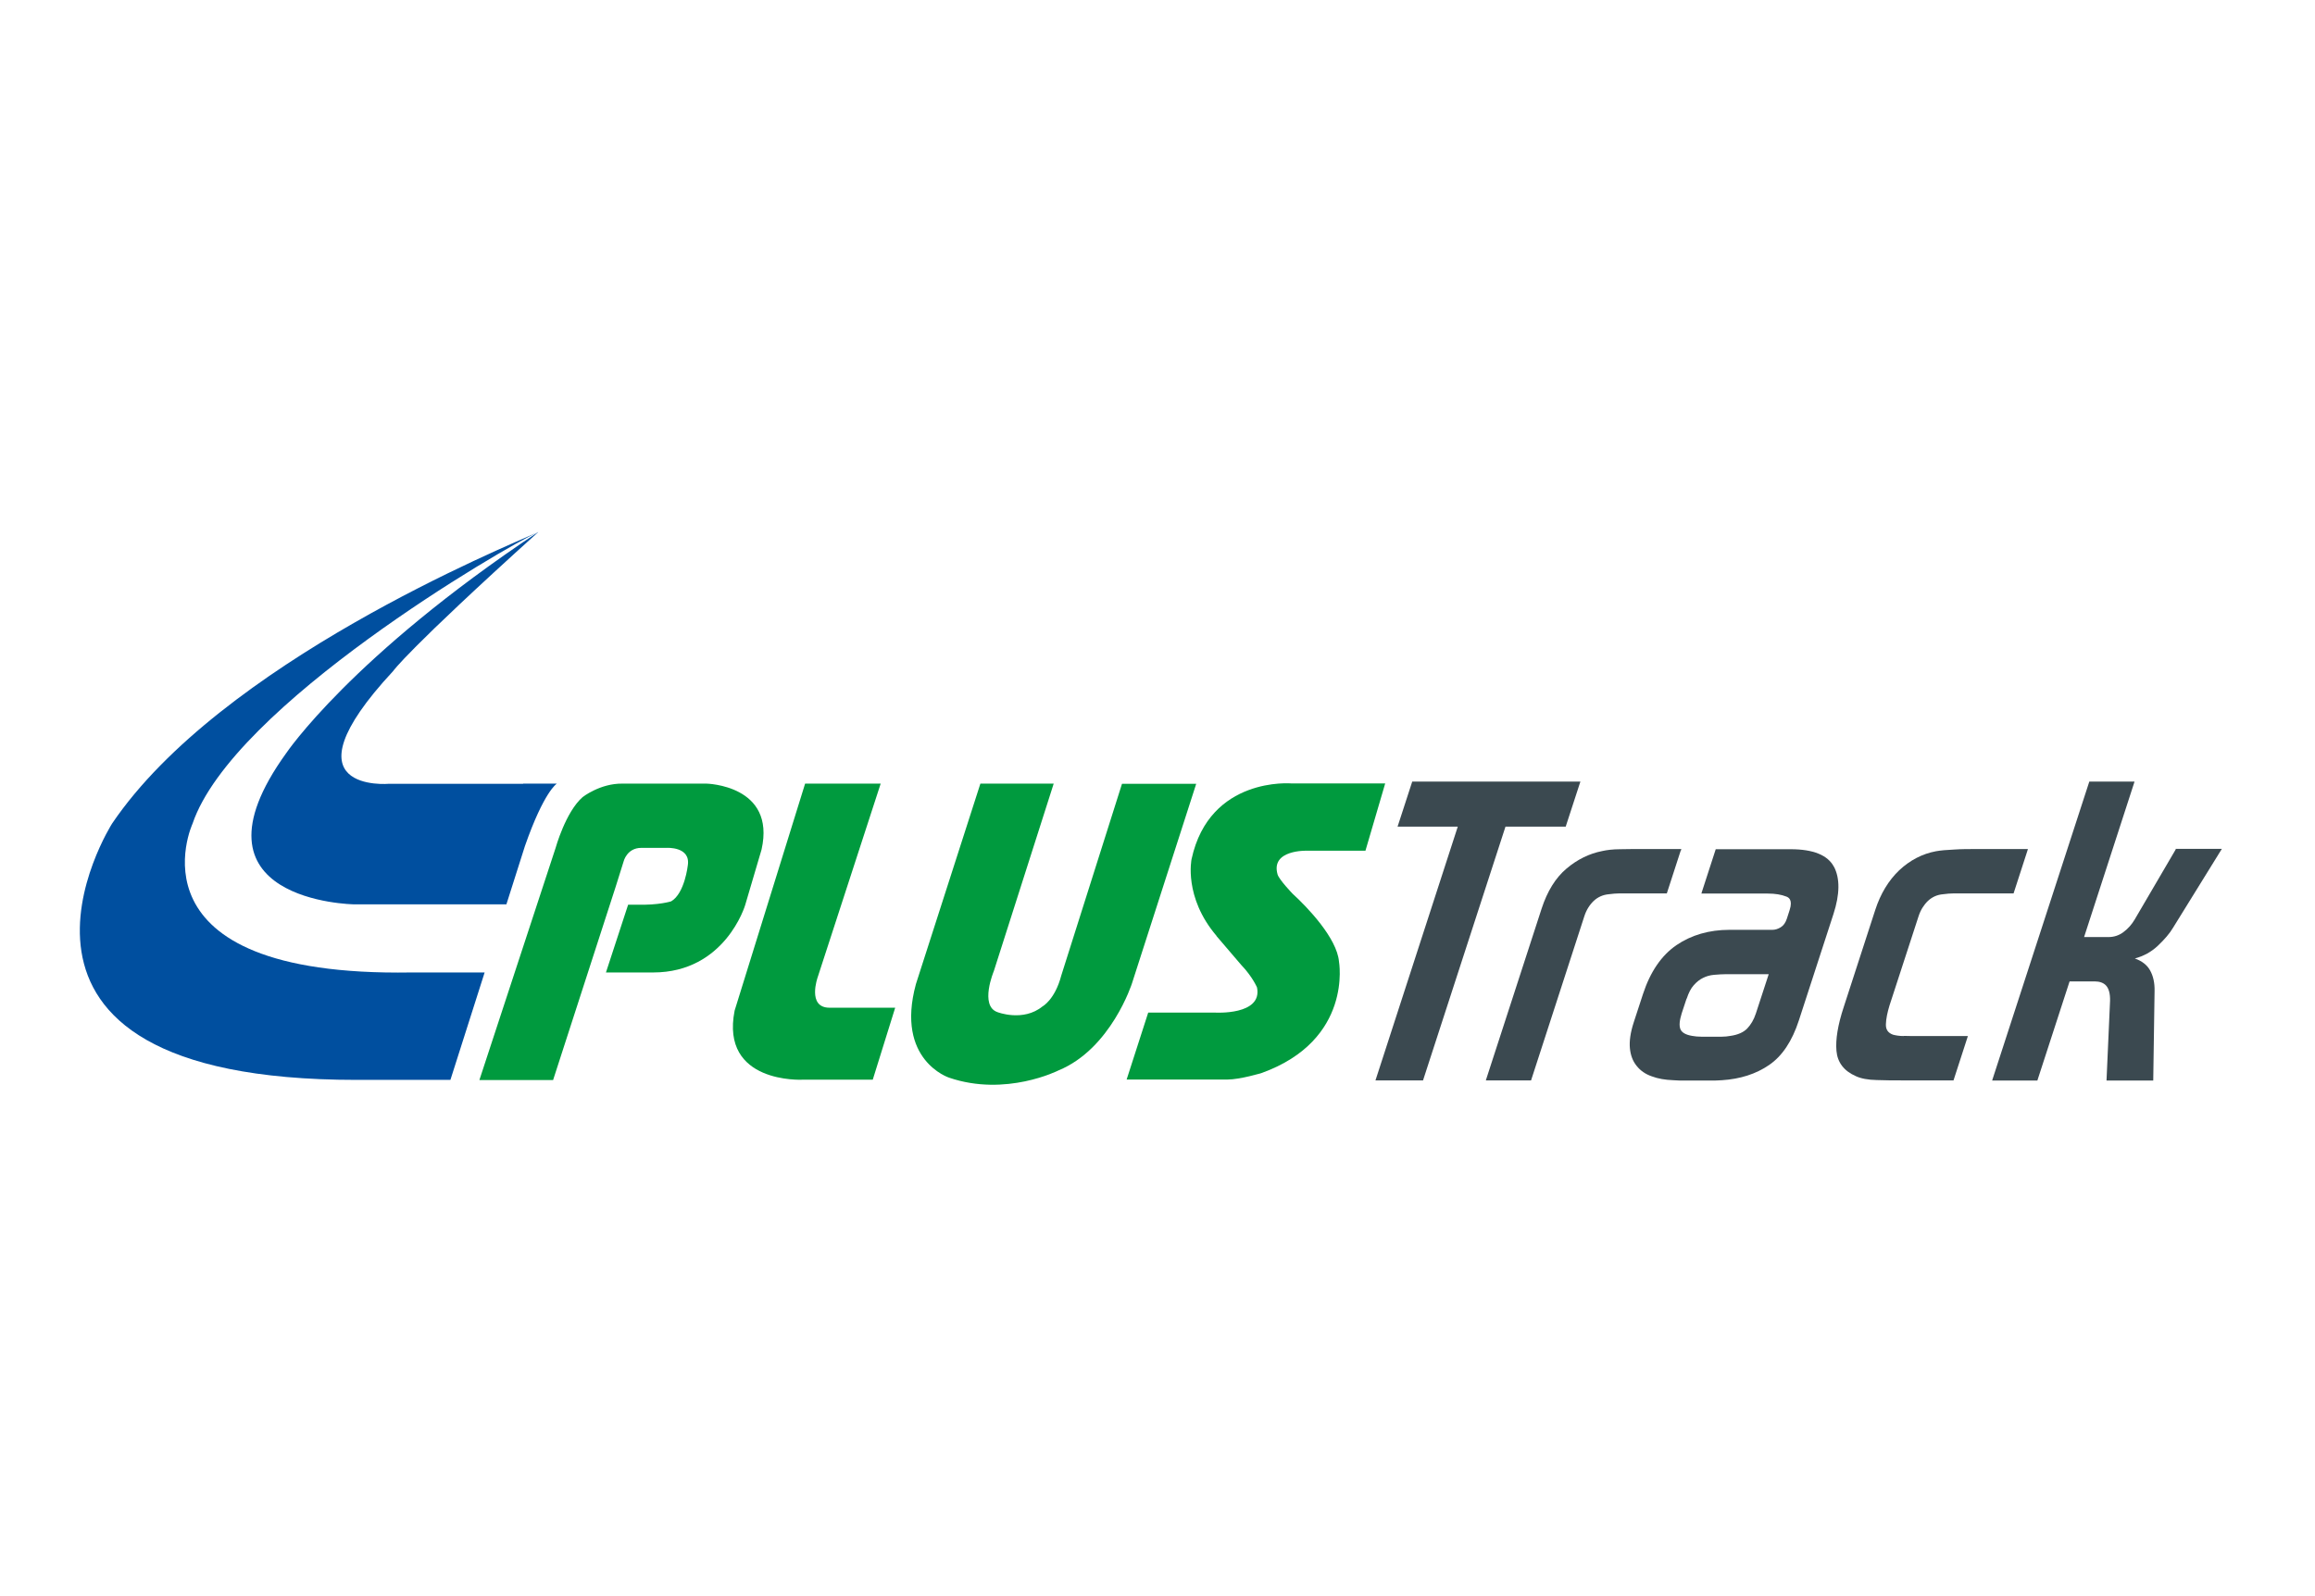 <svg xmlns="http://www.w3.org/2000/svg" width="87" height="60" viewBox="0 0 87 60" fill="none"><g id="Features Icon"><g id="Group 237466"><path id="Vector" d="M22.77 36.563L23.606 34.008H23.91C24.76 34.034 25.223 33.882 25.223 33.882C25.736 33.584 25.85 32.519 25.85 32.519C25.951 31.815 25.051 31.872 25.051 31.872H24.101C23.555 31.872 23.435 32.386 23.435 32.386L23.137 33.336L20.786 40.6H18.016L20.881 31.872C20.881 31.872 21.255 30.522 21.895 29.964C21.895 29.964 22.554 29.445 23.391 29.457H26.547C26.547 29.457 29.165 29.508 28.62 31.936L28.005 34.021C28.005 34.021 27.257 36.556 24.544 36.556H22.77V36.563Z" fill="#009A3E"></path><path id="Vector_2" d="M30.257 29.457H33.097L30.732 36.727C30.732 36.727 30.314 37.881 31.176 37.881H33.642L32.799 40.587H30.149C30.149 40.587 27.062 40.746 27.608 37.989L30.257 29.457Z" fill="#009A3E"></path><path id="Vector_3" d="M36.842 29.457H39.599L37.349 36.505C37.349 36.505 36.804 37.805 37.482 38.046C37.482 38.046 38.452 38.426 39.181 37.83C39.181 37.83 39.644 37.583 39.884 36.67L42.166 29.463H44.955L42.54 36.968C42.54 36.968 41.754 39.427 39.777 40.239C39.777 40.239 37.805 41.24 35.669 40.511C35.669 40.511 33.641 39.858 34.421 36.993L36.842 29.463V29.457Z" fill="#009A3E"></path><path id="Vector_4" d="M19.659 29.463H14.632C14.632 29.463 10.487 29.844 14.772 25.229C14.772 25.229 15.279 24.469 20.229 20C19 20.551 8.3 24.919 4.212 30.959C4.212 30.959 -1.918 40.594 13.396 40.594H16.927L18.213 36.556H15.456C4.573 36.733 7.235 30.965 7.235 30.965C8.737 26.522 18.987 20.558 20.223 20C13.2 24.671 10.753 28.316 10.753 28.316C6.728 33.9 13.301 33.995 13.301 33.995H19.031L19.728 31.802C20.445 29.748 20.926 29.457 20.926 29.457H19.659V29.463Z" fill="#004F9F"></path><path id="Vector_5" d="M45.718 35.187L46.644 36.27C47.075 36.721 47.24 37.12 47.24 37.12C47.455 38.178 45.655 38.064 45.655 38.064H43.151L42.34 40.581H46.124C46.606 40.581 47.417 40.334 47.417 40.334C50.852 39.091 50.32 36.144 50.32 36.144C50.244 35.269 49.141 34.109 48.577 33.596C48.577 33.596 48.076 33.076 48.013 32.873C47.74 31.929 49.122 31.979 49.122 31.979H51.315L52.057 29.45H48.539C48.539 29.45 45.458 29.178 44.78 32.296C44.78 32.296 44.476 33.722 45.718 35.18" fill="#009A3E"></path><path id="Vector_6" d="M58.841 31.073L59.374 29.438L59.393 29.381H53.073L52.541 31.016L52.522 31.073H54.785L51.71 40.556L51.691 40.613H53.479L56.578 31.073H58.841Z" fill="#3B4950"></path><path id="Vector_7" d="M63.167 31.98L63.186 31.916H61.792C61.462 31.916 61.158 31.916 60.885 31.923C60.613 31.923 60.378 31.954 60.207 31.993C59.725 32.088 59.275 32.309 58.87 32.652C58.464 32.994 58.147 33.501 57.932 34.167L55.859 40.55L55.84 40.613H57.539L59.542 34.439C59.618 34.205 59.738 34.014 59.897 33.862C60.055 33.717 60.245 33.634 60.461 33.615C60.613 33.596 60.74 33.584 60.854 33.584H62.641L63.161 31.98H63.167Z" fill="#3B4950"></path><path id="Vector_8" d="M68.923 32.588C68.694 32.145 68.143 31.923 67.294 31.923H64.479L63.959 33.526L63.941 33.59H66.438C66.71 33.59 66.945 33.628 67.135 33.704C67.198 33.729 67.389 33.805 67.256 34.211L67.154 34.528C67.103 34.686 67.027 34.794 66.92 34.858C66.818 34.921 66.71 34.953 66.609 34.953H64.993C64.232 34.953 63.56 35.149 63.002 35.529C62.438 35.916 62.02 36.531 61.747 37.361L61.399 38.426C61.272 38.813 61.228 39.142 61.253 39.402C61.278 39.668 61.361 39.89 61.507 40.068C61.646 40.245 61.836 40.378 62.077 40.461C62.312 40.55 62.578 40.594 62.882 40.606C63.021 40.619 63.167 40.619 63.326 40.619H64.264C64.416 40.619 64.568 40.619 64.714 40.606C65.398 40.562 65.994 40.372 66.482 40.036C66.977 39.7 67.351 39.136 67.604 38.356L68.904 34.357C69.144 33.615 69.151 33.019 68.923 32.582M63.389 37.539C63.459 37.323 63.547 37.152 63.655 37.032C63.763 36.911 63.883 36.816 64.004 36.759C64.131 36.696 64.264 36.658 64.416 36.645C64.574 36.632 64.733 36.62 64.885 36.62H66.47L65.988 38.096C65.912 38.331 65.798 38.521 65.658 38.667C65.519 38.806 65.31 38.901 65.031 38.94C64.929 38.959 64.815 38.971 64.695 38.971H63.947C63.814 38.971 63.693 38.959 63.592 38.94C63.351 38.901 63.205 38.813 63.154 38.692C63.097 38.559 63.117 38.363 63.199 38.096L63.383 37.539H63.389Z" fill="#3B4950"></path><path id="Vector_9" d="M71.545 38.946C71.374 38.946 71.235 38.92 71.14 38.895C70.95 38.825 70.867 38.699 70.874 38.502C70.88 38.293 70.931 38.059 71.007 37.805L72.103 34.439C72.179 34.205 72.3 34.014 72.458 33.862C72.617 33.717 72.8 33.634 73.022 33.615C73.168 33.596 73.301 33.584 73.422 33.584H75.672L76.192 31.98L76.211 31.916H74.334C74.005 31.916 73.701 31.916 73.428 31.936C73.155 31.948 72.934 31.967 72.756 31.999C72.243 32.094 71.78 32.335 71.374 32.715C70.975 33.096 70.671 33.596 70.474 34.205L69.289 37.856C69.067 38.528 68.978 39.079 69.016 39.504C69.054 39.935 69.295 40.258 69.745 40.454C69.935 40.543 70.202 40.594 70.531 40.6C70.855 40.613 71.178 40.613 71.495 40.613H73.415L73.935 39.009L73.954 38.946H72.034C71.881 38.946 71.717 38.946 71.539 38.94" fill="#3B4950"></path><path id="Vector_10" d="M81.77 31.923L80.223 34.566C80.115 34.749 79.976 34.908 79.805 35.035C79.64 35.161 79.45 35.225 79.241 35.225H78.322L80.198 29.444L80.217 29.381H78.518L74.886 40.556L74.867 40.619H76.566L77.777 36.892H78.721C78.905 36.892 79.044 36.943 79.139 37.038C79.254 37.158 79.304 37.355 79.298 37.621L79.165 40.619H80.921L80.971 37.253C80.978 36.949 80.921 36.689 80.8 36.474C80.686 36.271 80.496 36.125 80.23 36.03C80.559 35.941 80.851 35.783 81.098 35.548C81.345 35.314 81.542 35.086 81.668 34.87L83.456 31.98L83.5 31.91H81.757L81.77 31.923Z" fill="#3B4950"></path></g></g></svg>